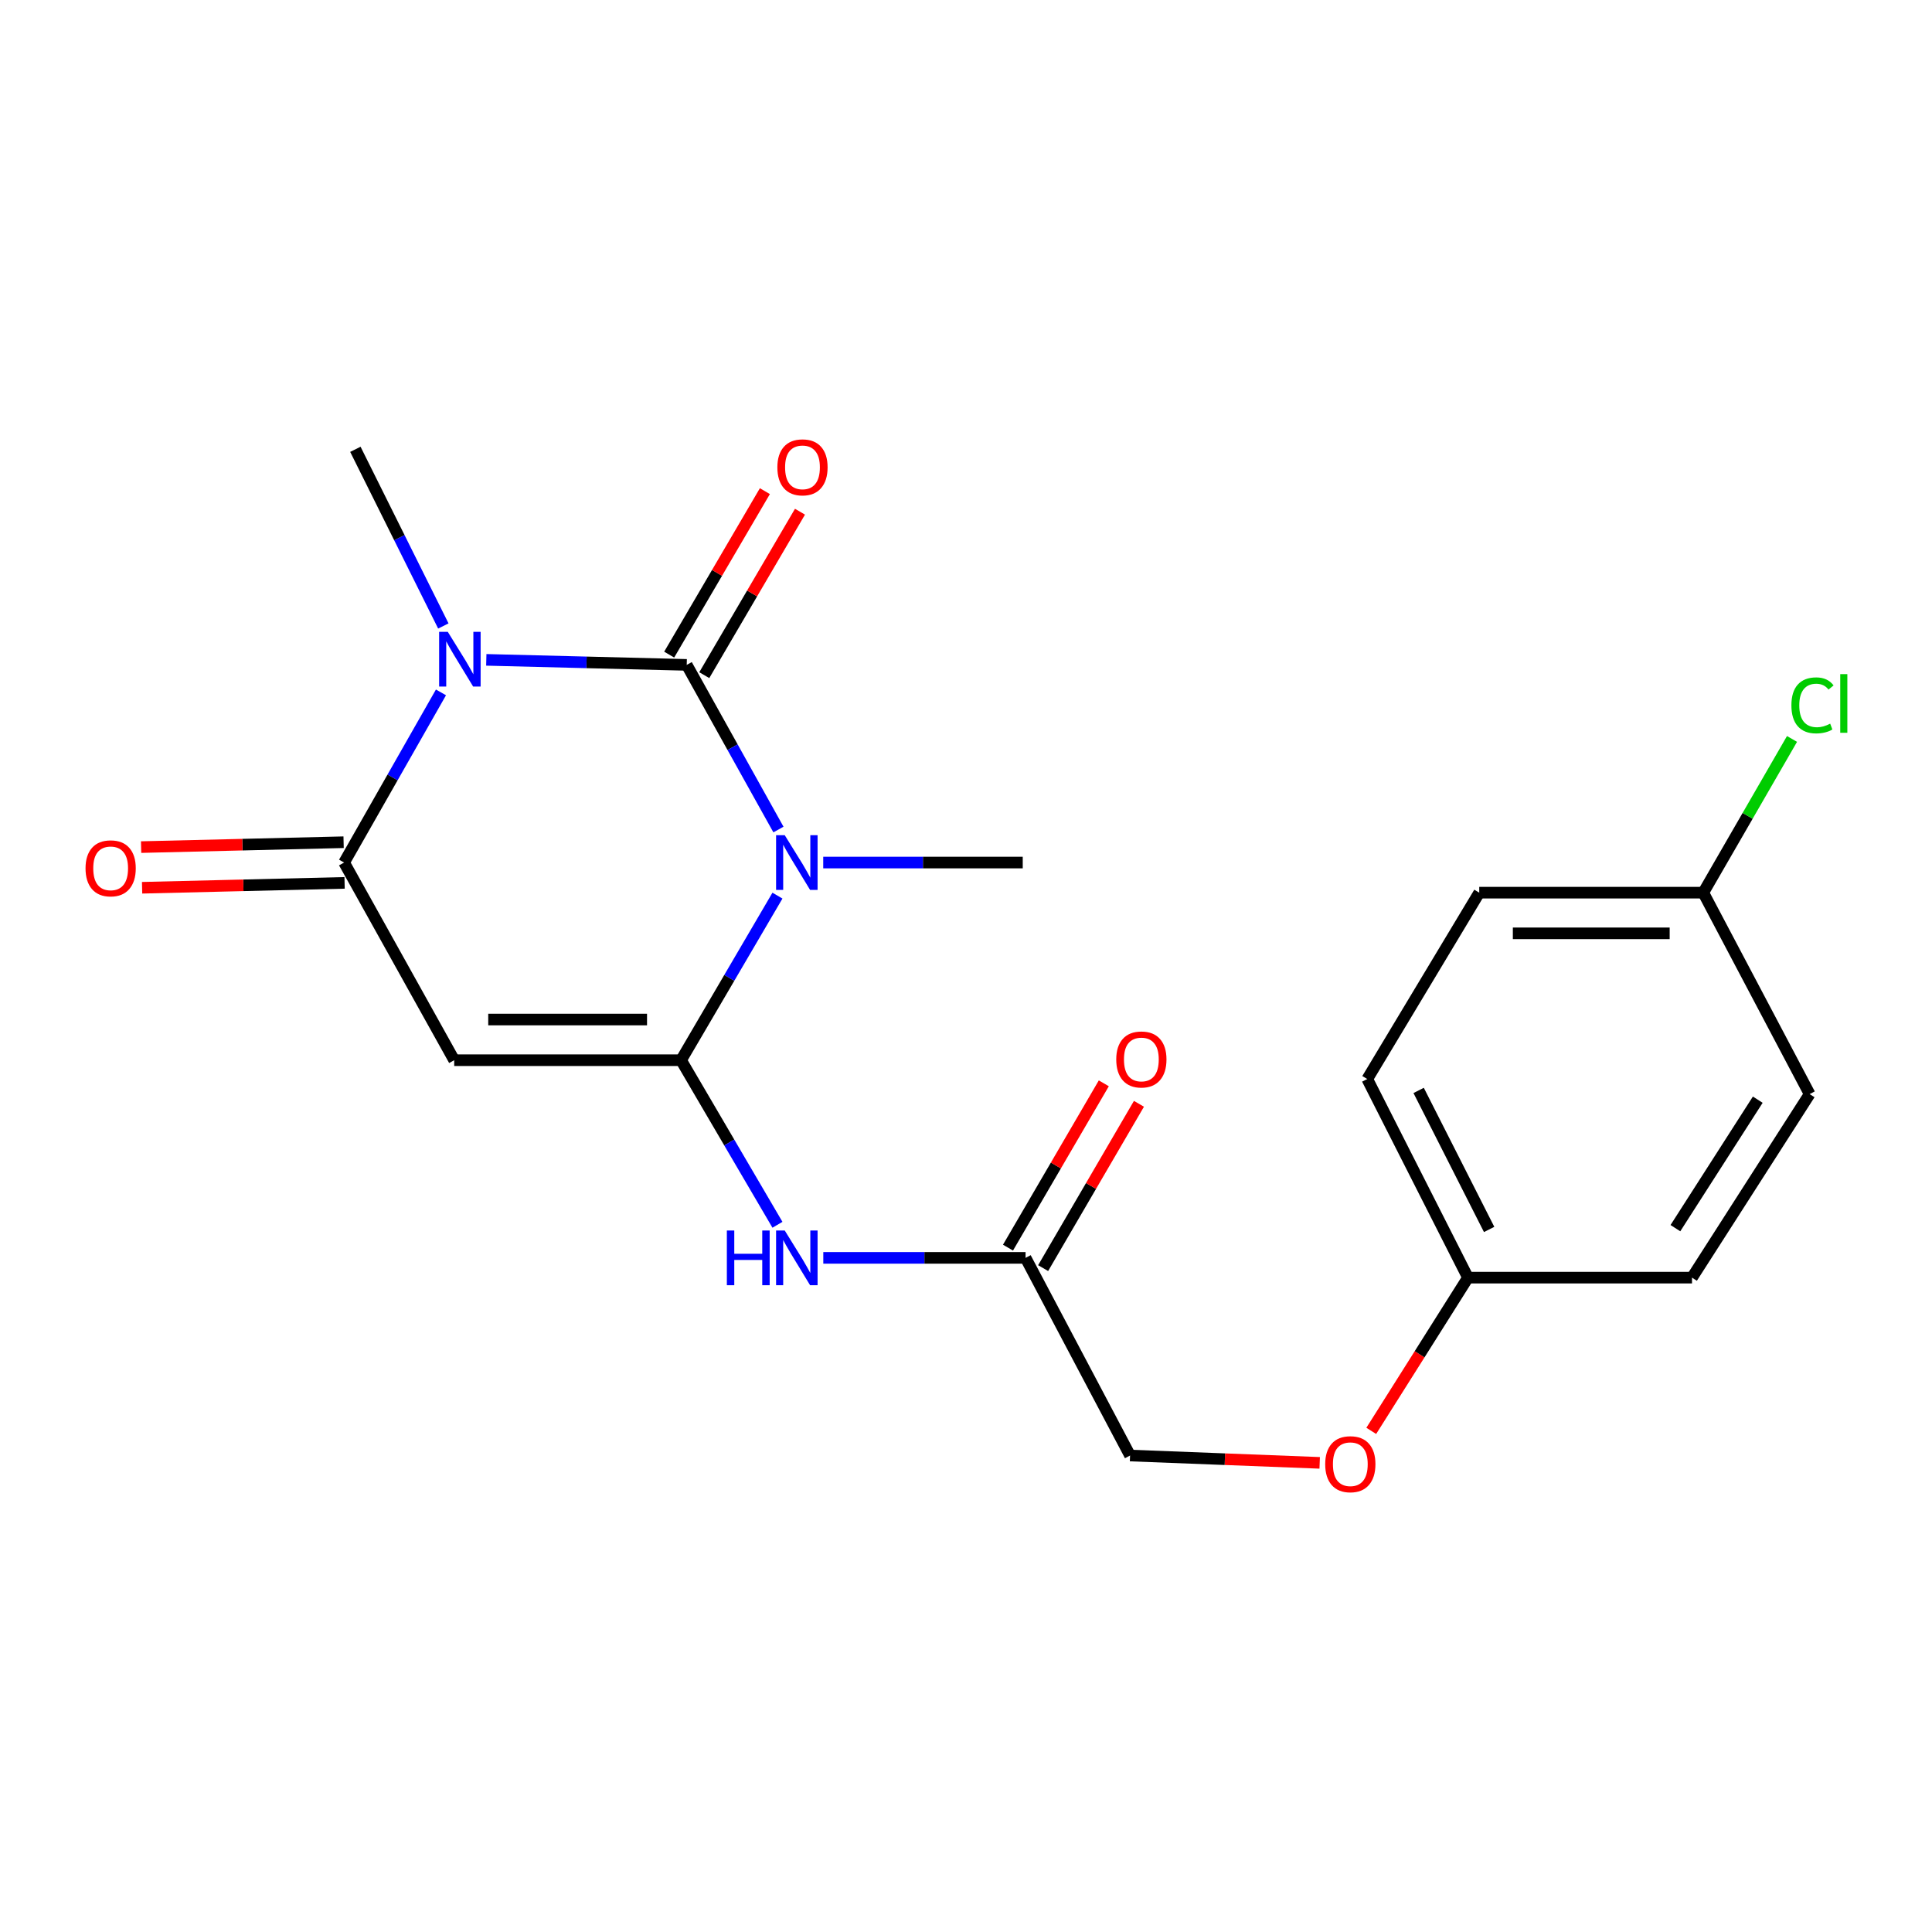<?xml version='1.0' encoding='iso-8859-1'?>
<svg version='1.1' baseProfile='full'
              xmlns='http://www.w3.org/2000/svg'
                      xmlns:rdkit='http://www.rdkit.org/xml'
                      xmlns:xlink='http://www.w3.org/1999/xlink'
                  xml:space='preserve'
width='1000px' height='1000px' viewBox='0 0 1000 1000'>
<!-- END OF HEADER -->
<rect style='opacity:1.0;fill:#FFFFFF;stroke:none' width='1000' height='1000' x='0' y='0'> </rect>
<path class='bond-0' d='M 355.45,344.144 L 379.186,386.755' style='fill:none;fill-rule:evenodd;stroke:#000000;stroke-width:6px;stroke-linecap:butt;stroke-linejoin:miter;stroke-opacity:1' />
<path class='bond-0' d='M 379.186,386.755 L 402.922,429.365' style='fill:none;fill-rule:evenodd;stroke:#0000FF;stroke-width:6px;stroke-linecap:butt;stroke-linejoin:miter;stroke-opacity:1' />
<path class='bond-2' d='M 355.45,344.144 L 303.579,342.842' style='fill:none;fill-rule:evenodd;stroke:#000000;stroke-width:6px;stroke-linecap:butt;stroke-linejoin:miter;stroke-opacity:1' />
<path class='bond-2' d='M 303.579,342.842 L 251.708,341.54' style='fill:none;fill-rule:evenodd;stroke:#0000FF;stroke-width:6px;stroke-linecap:butt;stroke-linejoin:miter;stroke-opacity:1' />
<path class='bond-7' d='M 364.533,349.462 L 389.302,307.159' style='fill:none;fill-rule:evenodd;stroke:#000000;stroke-width:6px;stroke-linecap:butt;stroke-linejoin:miter;stroke-opacity:1' />
<path class='bond-7' d='M 389.302,307.159 L 414.07,264.855' style='fill:none;fill-rule:evenodd;stroke:#FF0000;stroke-width:6px;stroke-linecap:butt;stroke-linejoin:miter;stroke-opacity:1' />
<path class='bond-7' d='M 346.367,338.826 L 371.135,296.522' style='fill:none;fill-rule:evenodd;stroke:#000000;stroke-width:6px;stroke-linecap:butt;stroke-linejoin:miter;stroke-opacity:1' />
<path class='bond-7' d='M 371.135,296.522 L 395.903,254.219' style='fill:none;fill-rule:evenodd;stroke:#FF0000;stroke-width:6px;stroke-linecap:butt;stroke-linejoin:miter;stroke-opacity:1' />
<path class='bond-1' d='M 402.41,463.577 L 377.462,506.169' style='fill:none;fill-rule:evenodd;stroke:#0000FF;stroke-width:6px;stroke-linecap:butt;stroke-linejoin:miter;stroke-opacity:1' />
<path class='bond-1' d='M 377.462,506.169 L 352.515,548.761' style='fill:none;fill-rule:evenodd;stroke:#000000;stroke-width:6px;stroke-linecap:butt;stroke-linejoin:miter;stroke-opacity:1' />
<path class='bond-10' d='M 426.104,446.453 L 477.736,446.453' style='fill:none;fill-rule:evenodd;stroke:#0000FF;stroke-width:6px;stroke-linecap:butt;stroke-linejoin:miter;stroke-opacity:1' />
<path class='bond-10' d='M 477.736,446.453 L 529.368,446.453' style='fill:none;fill-rule:evenodd;stroke:#000000;stroke-width:6px;stroke-linecap:butt;stroke-linejoin:miter;stroke-opacity:1' />
<path class='bond-5' d='M 352.515,548.761 L 377.462,591.354' style='fill:none;fill-rule:evenodd;stroke:#000000;stroke-width:6px;stroke-linecap:butt;stroke-linejoin:miter;stroke-opacity:1' />
<path class='bond-5' d='M 377.462,591.354 L 402.41,633.946' style='fill:none;fill-rule:evenodd;stroke:#0000FF;stroke-width:6px;stroke-linecap:butt;stroke-linejoin:miter;stroke-opacity:1' />
<path class='bond-21' d='M 352.515,548.761 L 235.096,548.761' style='fill:none;fill-rule:evenodd;stroke:#000000;stroke-width:6px;stroke-linecap:butt;stroke-linejoin:miter;stroke-opacity:1' />
<path class='bond-21' d='M 334.902,527.71 L 252.709,527.71' style='fill:none;fill-rule:evenodd;stroke:#000000;stroke-width:6px;stroke-linecap:butt;stroke-linejoin:miter;stroke-opacity:1' />
<path class='bond-4' d='M 228.246,358.385 L 203.176,402.419' style='fill:none;fill-rule:evenodd;stroke:#0000FF;stroke-width:6px;stroke-linecap:butt;stroke-linejoin:miter;stroke-opacity:1' />
<path class='bond-4' d='M 203.176,402.419 L 178.106,446.453' style='fill:none;fill-rule:evenodd;stroke:#000000;stroke-width:6px;stroke-linecap:butt;stroke-linejoin:miter;stroke-opacity:1' />
<path class='bond-11' d='M 229.471,324.003 L 206.706,278.282' style='fill:none;fill-rule:evenodd;stroke:#0000FF;stroke-width:6px;stroke-linecap:butt;stroke-linejoin:miter;stroke-opacity:1' />
<path class='bond-11' d='M 206.706,278.282 L 183.942,232.562' style='fill:none;fill-rule:evenodd;stroke:#000000;stroke-width:6px;stroke-linecap:butt;stroke-linejoin:miter;stroke-opacity:1' />
<path class='bond-3' d='M 235.096,548.761 L 178.106,446.453' style='fill:none;fill-rule:evenodd;stroke:#000000;stroke-width:6px;stroke-linecap:butt;stroke-linejoin:miter;stroke-opacity:1' />
<path class='bond-8' d='M 177.852,435.93 L 125.446,437.193' style='fill:none;fill-rule:evenodd;stroke:#000000;stroke-width:6px;stroke-linecap:butt;stroke-linejoin:miter;stroke-opacity:1' />
<path class='bond-8' d='M 125.446,437.193 L 73.04,438.456' style='fill:none;fill-rule:evenodd;stroke:#FF0000;stroke-width:6px;stroke-linecap:butt;stroke-linejoin:miter;stroke-opacity:1' />
<path class='bond-8' d='M 178.36,456.975 L 125.954,458.238' style='fill:none;fill-rule:evenodd;stroke:#000000;stroke-width:6px;stroke-linecap:butt;stroke-linejoin:miter;stroke-opacity:1' />
<path class='bond-8' d='M 125.954,458.238 L 73.548,459.501' style='fill:none;fill-rule:evenodd;stroke:#FF0000;stroke-width:6px;stroke-linecap:butt;stroke-linejoin:miter;stroke-opacity:1' />
<path class='bond-6' d='M 426.14,651.07 L 478.485,651.07' style='fill:none;fill-rule:evenodd;stroke:#0000FF;stroke-width:6px;stroke-linecap:butt;stroke-linejoin:miter;stroke-opacity:1' />
<path class='bond-6' d='M 478.485,651.07 L 530.83,651.07' style='fill:none;fill-rule:evenodd;stroke:#000000;stroke-width:6px;stroke-linecap:butt;stroke-linejoin:miter;stroke-opacity:1' />
<path class='bond-9' d='M 539.922,656.373 L 564.719,613.852' style='fill:none;fill-rule:evenodd;stroke:#000000;stroke-width:6px;stroke-linecap:butt;stroke-linejoin:miter;stroke-opacity:1' />
<path class='bond-9' d='M 564.719,613.852 L 589.517,571.331' style='fill:none;fill-rule:evenodd;stroke:#FF0000;stroke-width:6px;stroke-linecap:butt;stroke-linejoin:miter;stroke-opacity:1' />
<path class='bond-9' d='M 521.737,645.768 L 546.535,603.247' style='fill:none;fill-rule:evenodd;stroke:#000000;stroke-width:6px;stroke-linecap:butt;stroke-linejoin:miter;stroke-opacity:1' />
<path class='bond-9' d='M 546.535,603.247 L 571.332,560.726' style='fill:none;fill-rule:evenodd;stroke:#FF0000;stroke-width:6px;stroke-linecap:butt;stroke-linejoin:miter;stroke-opacity:1' />
<path class='bond-13' d='M 530.83,651.07 L 584.919,753.379' style='fill:none;fill-rule:evenodd;stroke:#000000;stroke-width:6px;stroke-linecap:butt;stroke-linejoin:miter;stroke-opacity:1' />
<path class='bond-12' d='M 683.071,757.175 L 633.995,755.277' style='fill:none;fill-rule:evenodd;stroke:#FF0000;stroke-width:6px;stroke-linecap:butt;stroke-linejoin:miter;stroke-opacity:1' />
<path class='bond-12' d='M 633.995,755.277 L 584.919,753.379' style='fill:none;fill-rule:evenodd;stroke:#000000;stroke-width:6px;stroke-linecap:butt;stroke-linejoin:miter;stroke-opacity:1' />
<path class='bond-14' d='M 709.761,740.615 L 734.79,700.959' style='fill:none;fill-rule:evenodd;stroke:#FF0000;stroke-width:6px;stroke-linecap:butt;stroke-linejoin:miter;stroke-opacity:1' />
<path class='bond-14' d='M 734.79,700.959 L 759.819,661.303' style='fill:none;fill-rule:evenodd;stroke:#000000;stroke-width:6px;stroke-linecap:butt;stroke-linejoin:miter;stroke-opacity:1' />
<path class='bond-17' d='M 759.819,661.303 L 875.776,661.303' style='fill:none;fill-rule:evenodd;stroke:#000000;stroke-width:6px;stroke-linecap:butt;stroke-linejoin:miter;stroke-opacity:1' />
<path class='bond-18' d='M 759.819,661.303 L 707.694,558.503' style='fill:none;fill-rule:evenodd;stroke:#000000;stroke-width:6px;stroke-linecap:butt;stroke-linejoin:miter;stroke-opacity:1' />
<path class='bond-18' d='M 770.776,636.363 L 734.289,564.403' style='fill:none;fill-rule:evenodd;stroke:#000000;stroke-width:6px;stroke-linecap:butt;stroke-linejoin:miter;stroke-opacity:1' />
<path class='bond-15' d='M 881.612,462.042 L 765.655,462.042' style='fill:none;fill-rule:evenodd;stroke:#000000;stroke-width:6px;stroke-linecap:butt;stroke-linejoin:miter;stroke-opacity:1' />
<path class='bond-15' d='M 864.218,483.094 L 783.049,483.094' style='fill:none;fill-rule:evenodd;stroke:#000000;stroke-width:6px;stroke-linecap:butt;stroke-linejoin:miter;stroke-opacity:1' />
<path class='bond-16' d='M 881.612,462.042 L 904.578,422.259' style='fill:none;fill-rule:evenodd;stroke:#000000;stroke-width:6px;stroke-linecap:butt;stroke-linejoin:miter;stroke-opacity:1' />
<path class='bond-16' d='M 904.578,422.259 L 927.543,382.475' style='fill:none;fill-rule:evenodd;stroke:#00CC00;stroke-width:6px;stroke-linecap:butt;stroke-linejoin:miter;stroke-opacity:1' />
<path class='bond-22' d='M 881.612,462.042 L 936.672,566.304' style='fill:none;fill-rule:evenodd;stroke:#000000;stroke-width:6px;stroke-linecap:butt;stroke-linejoin:miter;stroke-opacity:1' />
<path class='bond-19' d='M 875.776,661.303 L 936.672,566.304' style='fill:none;fill-rule:evenodd;stroke:#000000;stroke-width:6px;stroke-linecap:butt;stroke-linejoin:miter;stroke-opacity:1' />
<path class='bond-19' d='M 867.188,635.693 L 909.815,569.193' style='fill:none;fill-rule:evenodd;stroke:#000000;stroke-width:6px;stroke-linecap:butt;stroke-linejoin:miter;stroke-opacity:1' />
<path class='bond-20' d='M 707.694,558.503 L 765.655,462.042' style='fill:none;fill-rule:evenodd;stroke:#000000;stroke-width:6px;stroke-linecap:butt;stroke-linejoin:miter;stroke-opacity:1' />
<path  class='atom-1' d='M 406.18 432.293
L 415.46 447.293
Q 416.38 448.773, 417.86 451.453
Q 419.34 454.133, 419.42 454.293
L 419.42 432.293
L 423.18 432.293
L 423.18 460.613
L 419.3 460.613
L 409.34 444.213
Q 408.18 442.293, 406.94 440.093
Q 405.74 437.893, 405.38 437.213
L 405.38 460.613
L 401.7 460.613
L 401.7 432.293
L 406.18 432.293
' fill='#0000FF'/>
<path  class='atom-3' d='M 231.772 327.037
L 241.052 342.037
Q 241.972 343.517, 243.452 346.197
Q 244.932 348.877, 245.012 349.037
L 245.012 327.037
L 248.772 327.037
L 248.772 355.357
L 244.892 355.357
L 234.932 338.957
Q 233.772 337.037, 232.532 334.837
Q 231.332 332.637, 230.972 331.957
L 230.972 355.357
L 227.292 355.357
L 227.292 327.037
L 231.772 327.037
' fill='#0000FF'/>
<path  class='atom-6' d='M 376.22 636.91
L 380.06 636.91
L 380.06 648.95
L 394.54 648.95
L 394.54 636.91
L 398.38 636.91
L 398.38 665.23
L 394.54 665.23
L 394.54 652.15
L 380.06 652.15
L 380.06 665.23
L 376.22 665.23
L 376.22 636.91
' fill='#0000FF'/>
<path  class='atom-6' d='M 406.18 636.91
L 415.46 651.91
Q 416.38 653.39, 417.86 656.07
Q 419.34 658.75, 419.42 658.91
L 419.42 636.91
L 423.18 636.91
L 423.18 665.23
L 419.3 665.23
L 409.34 648.83
Q 408.18 646.91, 406.94 644.71
Q 405.74 642.51, 405.38 641.83
L 405.38 665.23
L 401.7 665.23
L 401.7 636.91
L 406.18 636.91
' fill='#0000FF'/>
<path  class='atom-8' d='M 402.364 241.892
Q 402.364 235.092, 405.724 231.292
Q 409.084 227.492, 415.364 227.492
Q 421.644 227.492, 425.004 231.292
Q 428.364 235.092, 428.364 241.892
Q 428.364 248.772, 424.964 252.692
Q 421.564 256.572, 415.364 256.572
Q 409.124 256.572, 405.724 252.692
Q 402.364 248.812, 402.364 241.892
M 415.364 253.372
Q 419.684 253.372, 422.004 250.492
Q 424.364 247.572, 424.364 241.892
Q 424.364 236.332, 422.004 233.532
Q 419.684 230.692, 415.364 230.692
Q 411.044 230.692, 408.684 233.492
Q 406.364 236.292, 406.364 241.892
Q 406.364 247.612, 408.684 250.492
Q 411.044 253.372, 415.364 253.372
' fill='#FF0000'/>
<path  class='atom-9' d='M 44.272 449.445
Q 44.272 442.645, 47.632 438.845
Q 50.992 435.045, 57.272 435.045
Q 63.552 435.045, 66.912 438.845
Q 70.272 442.645, 70.272 449.445
Q 70.272 456.325, 66.872 460.245
Q 63.472 464.125, 57.272 464.125
Q 51.032 464.125, 47.632 460.245
Q 44.272 456.365, 44.272 449.445
M 57.272 460.925
Q 61.592 460.925, 63.912 458.045
Q 66.272 455.125, 66.272 449.445
Q 66.272 443.885, 63.912 441.085
Q 61.592 438.245, 57.272 438.245
Q 52.952 438.245, 50.592 441.045
Q 48.272 443.845, 48.272 449.445
Q 48.272 455.165, 50.592 458.045
Q 52.952 460.925, 57.272 460.925
' fill='#FF0000'/>
<path  class='atom-10' d='M 577.767 548.374
Q 577.767 541.574, 581.127 537.774
Q 584.487 533.974, 590.767 533.974
Q 597.047 533.974, 600.407 537.774
Q 603.767 541.574, 603.767 548.374
Q 603.767 555.254, 600.367 559.174
Q 596.967 563.054, 590.767 563.054
Q 584.527 563.054, 581.127 559.174
Q 577.767 555.294, 577.767 548.374
M 590.767 559.854
Q 595.087 559.854, 597.407 556.974
Q 599.767 554.054, 599.767 548.374
Q 599.767 542.814, 597.407 540.014
Q 595.087 537.174, 590.767 537.174
Q 586.447 537.174, 584.087 539.974
Q 581.767 542.774, 581.767 548.374
Q 581.767 554.094, 584.087 556.974
Q 586.447 559.854, 590.767 559.854
' fill='#FF0000'/>
<path  class='atom-13' d='M 685.923 757.868
Q 685.923 751.068, 689.283 747.268
Q 692.643 743.468, 698.923 743.468
Q 705.203 743.468, 708.563 747.268
Q 711.923 751.068, 711.923 757.868
Q 711.923 764.748, 708.523 768.668
Q 705.123 772.548, 698.923 772.548
Q 692.683 772.548, 689.283 768.668
Q 685.923 764.788, 685.923 757.868
M 698.923 769.348
Q 703.243 769.348, 705.563 766.468
Q 707.923 763.548, 707.923 757.868
Q 707.923 752.308, 705.563 749.508
Q 703.243 746.668, 698.923 746.668
Q 694.603 746.668, 692.243 749.468
Q 689.923 752.268, 689.923 757.868
Q 689.923 763.588, 692.243 766.468
Q 694.603 769.348, 698.923 769.348
' fill='#FF0000'/>
<path  class='atom-17' d='M 927.226 365.088
Q 927.226 358.048, 930.506 354.368
Q 933.826 350.648, 940.106 350.648
Q 945.946 350.648, 949.066 354.768
L 946.426 356.928
Q 944.146 353.928, 940.106 353.928
Q 935.826 353.928, 933.546 356.808
Q 931.306 359.648, 931.306 365.088
Q 931.306 370.688, 933.626 373.568
Q 935.986 376.448, 940.546 376.448
Q 943.666 376.448, 947.306 374.568
L 948.426 377.568
Q 946.946 378.528, 944.706 379.088
Q 942.466 379.648, 939.986 379.648
Q 933.826 379.648, 930.506 375.888
Q 927.226 372.128, 927.226 365.088
' fill='#00CC00'/>
<path  class='atom-17' d='M 952.506 348.928
L 956.186 348.928
L 956.186 379.288
L 952.506 379.288
L 952.506 348.928
' fill='#00CC00'/>
</svg>
